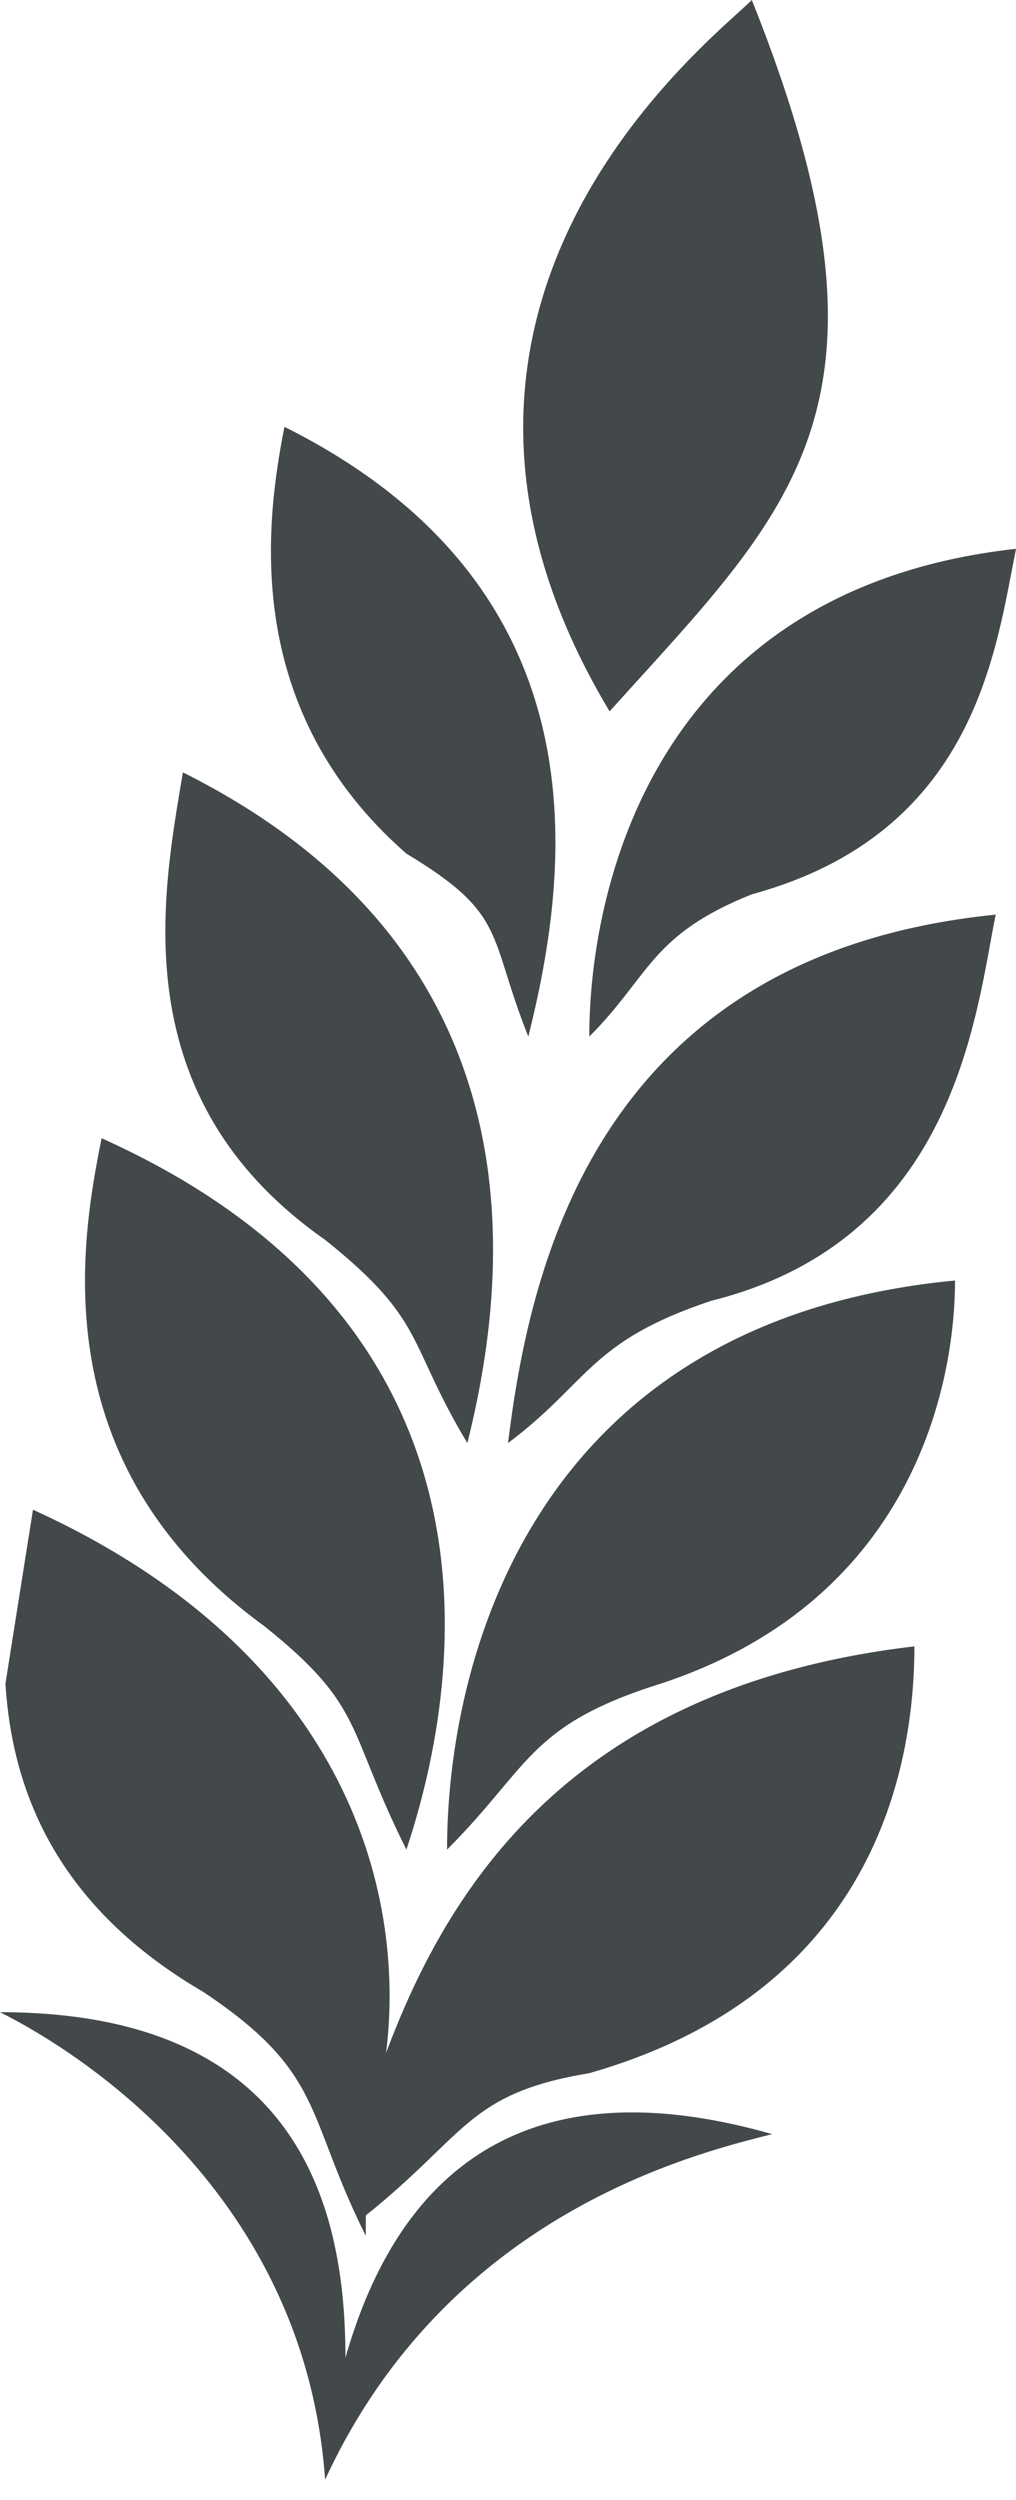<svg xmlns="http://www.w3.org/2000/svg" viewBox="0 0 50 123"><defs><clipPath id="clip-path" transform="translate(-6 -4)"><path transform="rotate(-81 32 65)" style="fill:none" d="M-31 43H94v45H-31z"/></clipPath><style>.cls-3{fill:#43494B}</style></defs><g id="Ebene_2" data-name="Ebene 2"><g style="clip-path:url(#clip-path)" id="Ebene_1-2" data-name="Ebene 1"><path class="cls-3" d="M43 4c-2 2-19 15-7 35 9-10 15-15 7-35M32 55c2-8 4-22-12-30-1 5-2 14 6 21 5 3 4 4 6 9m-3 20c2-8 4-24-14-33-1 6-3 16 7 23 5 4 4 5 7 10m2 0c1-8 4-24 24-26-1 5-2 16-14 19-6 2-6 4-10 7" transform="translate(-6 -4)"/><path class="cls-3" d="M26 95c3-9 5-26-15-35-1 5-3 16 8 24 5 4 4 5 7 11m2 0c0-9 4-26 25-28 0 5-2 16-15 20-6 2-6 4-10 8" transform="translate(-6 -4)"/><path class="cls-3" d="M7 78c16 7 19 19 18 27 3-8 9-18 26-20 0 6-2 17-16 21-6 1-6 3-11 7v1c-3-6-2-8-8-12C4 95 6 84 7 78m28-23c0-7 3-22 21-24-1 5-2 14-13 17-5 2-5 4-8 7" transform="translate(-6 -4)"/><path class="cls-3" d="M6 103c15 0 17 10 17 17 2-7 7-15 21-11-4 1-16 4-22 17v1-1c-1-14-12-21-16-23" transform="translate(-6 -4)"/></g></g></svg>
